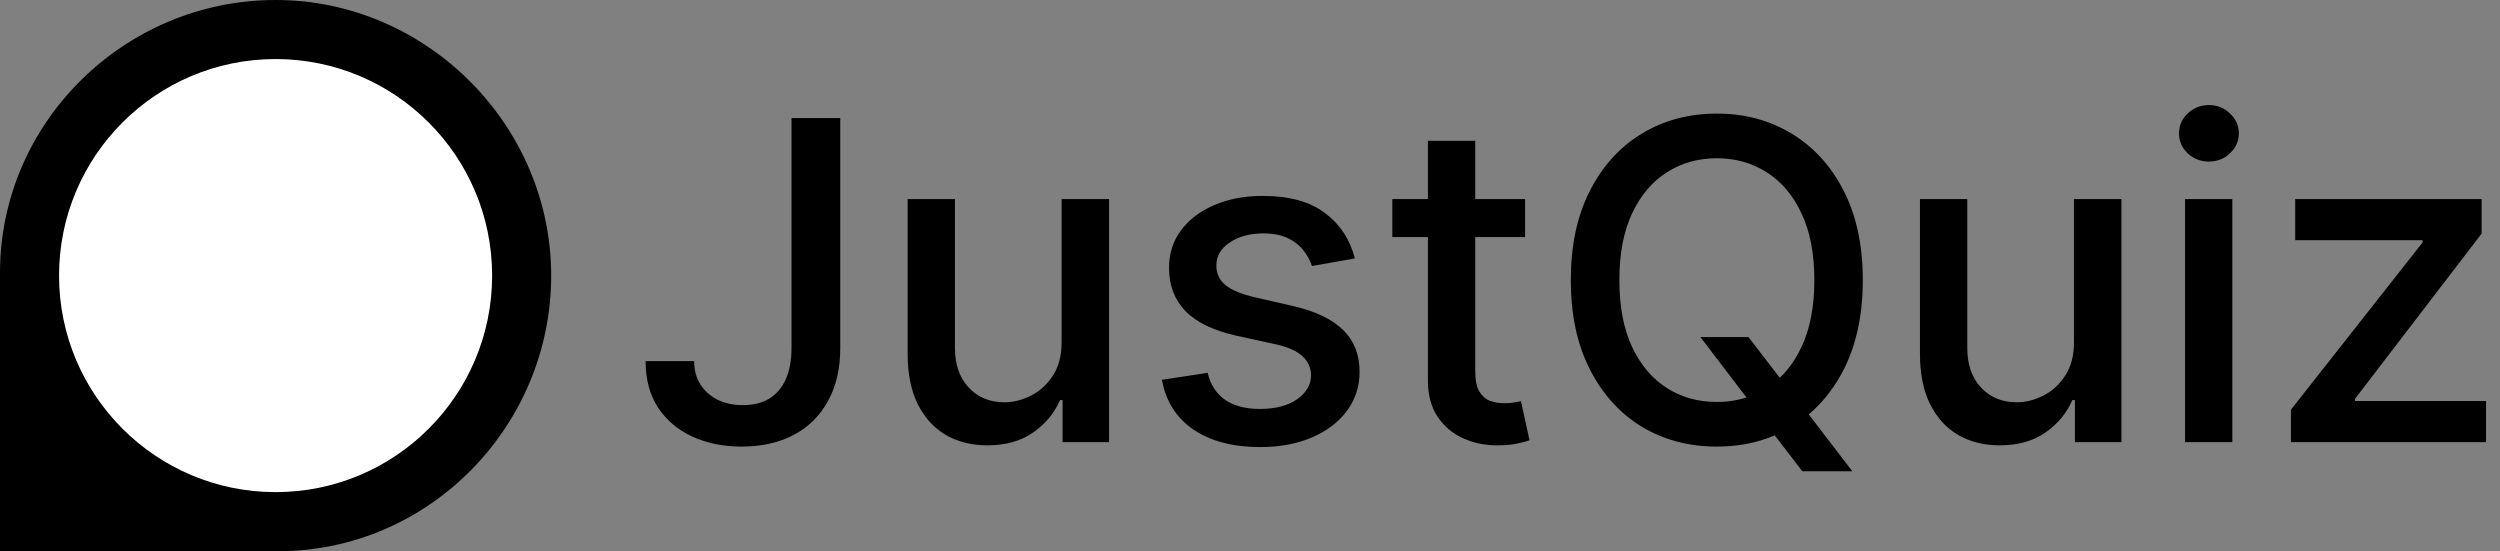 <svg width="127" height="28" viewBox="0 0 127 28" fill="none" xmlns="http://www.w3.org/2000/svg">
<rect x="0" y="0" width="127" height="28" fill="#808080" stroke="none"/>
<g clip-path="url(#clip0_204_5222)">
<path d="M28 14C28 21.655 21.794 28 14.139 28L0 28L1.23606e-06 13.861C1.9053e-06 6.206 6.345 -1.89317e-06 14 -1.22392e-06C21.655 -5.5467e-07 28 6.345 28 14Z" fill="black"/>
<path d="M3 14C3 7.925 7.925 3 14 3C20.075 3 25 7.925 25 14C25 20.075 20.075 25 14 25C7.925 25 3 20.075 3 14Z" fill="white"/>
<path d="M40.209 5.997H42.685V17.67C42.685 18.726 42.476 19.629 42.058 20.38C41.645 21.13 41.063 21.703 40.313 22.1C39.563 22.491 38.684 22.687 37.676 22.687C36.749 22.687 35.915 22.518 35.176 22.18C34.441 21.843 33.86 21.352 33.431 20.709C33.008 20.061 32.796 19.273 32.796 18.346H35.264C35.264 18.801 35.369 19.195 35.578 19.527C35.792 19.86 36.084 20.12 36.454 20.307C36.829 20.489 37.258 20.581 37.74 20.581C38.266 20.581 38.711 20.471 39.075 20.251C39.445 20.026 39.726 19.696 39.919 19.262C40.112 18.828 40.209 18.297 40.209 17.67V5.997ZM53.93 17.341V10.113H56.342V22.462H53.979V20.323H53.85C53.566 20.983 53.11 21.532 52.483 21.971C51.861 22.406 51.087 22.623 50.16 22.623C49.367 22.623 48.664 22.448 48.053 22.1C47.448 21.746 46.971 21.224 46.622 20.532C46.279 19.841 46.108 18.986 46.108 17.968V10.113H48.512V17.678C48.512 18.52 48.745 19.19 49.211 19.688C49.677 20.187 50.283 20.436 51.028 20.436C51.478 20.436 51.926 20.323 52.371 20.098C52.821 19.873 53.193 19.533 53.488 19.077C53.788 18.622 53.936 18.043 53.93 17.341ZM68.826 13.128L66.647 13.514C66.556 13.235 66.412 12.97 66.213 12.718C66.02 12.466 65.758 12.259 65.425 12.099C65.093 11.938 64.677 11.857 64.179 11.857C63.498 11.857 62.93 12.01 62.475 12.316C62.019 12.616 61.791 13.005 61.791 13.482C61.791 13.894 61.944 14.226 62.249 14.478C62.555 14.73 63.048 14.937 63.729 15.098L65.691 15.548C66.827 15.81 67.674 16.215 68.231 16.762C68.788 17.308 69.067 18.019 69.067 18.892C69.067 19.632 68.853 20.291 68.424 20.87C68.001 21.444 67.408 21.894 66.647 22.221C65.891 22.548 65.015 22.711 64.018 22.711C62.636 22.711 61.507 22.416 60.634 21.827C59.76 21.232 59.224 20.388 59.026 19.294L61.349 18.941C61.494 19.546 61.791 20.004 62.242 20.315C62.692 20.621 63.279 20.774 64.002 20.774C64.79 20.774 65.42 20.61 65.891 20.283C66.363 19.951 66.599 19.546 66.599 19.069C66.599 18.683 66.454 18.359 66.165 18.096C65.881 17.834 65.444 17.635 64.854 17.501L62.764 17.043C61.612 16.78 60.76 16.362 60.207 15.789C59.661 15.215 59.387 14.489 59.387 13.61C59.387 12.881 59.591 12.243 59.998 11.697C60.406 11.15 60.968 10.724 61.687 10.418C62.405 10.107 63.228 9.952 64.155 9.952C65.49 9.952 66.54 10.242 67.306 10.82C68.073 11.394 68.579 12.163 68.826 13.128ZM77.475 10.113V12.042H70.73V10.113H77.475ZM72.538 7.154H74.942V18.836C74.942 19.302 75.012 19.653 75.151 19.889C75.291 20.12 75.47 20.278 75.69 20.363C75.915 20.444 76.159 20.484 76.422 20.484C76.615 20.484 76.783 20.471 76.928 20.444C77.073 20.417 77.185 20.396 77.266 20.38L77.7 22.365C77.561 22.419 77.362 22.473 77.105 22.526C76.848 22.585 76.526 22.617 76.14 22.623C75.508 22.633 74.918 22.521 74.371 22.285C73.825 22.049 73.383 21.685 73.045 21.192C72.707 20.698 72.538 20.079 72.538 19.334V7.154ZM86.381 17.123H88.825L90.545 19.367L91.357 20.363L94.099 23.941H91.558L89.725 21.553L89.098 20.685L86.381 17.123ZM94.63 14.229C94.63 15.987 94.308 17.499 93.665 18.764C93.022 20.023 92.14 20.993 91.02 21.674C89.905 22.349 88.637 22.687 87.217 22.687C85.791 22.687 84.518 22.349 83.398 21.674C82.283 20.993 81.404 20.02 80.761 18.756C80.118 17.491 79.796 15.982 79.796 14.229C79.796 12.471 80.118 10.962 80.761 9.703C81.404 8.438 82.283 7.468 83.398 6.792C84.518 6.112 85.791 5.771 87.217 5.771C88.637 5.771 89.905 6.112 91.02 6.792C92.14 7.468 93.022 8.438 93.665 9.703C94.308 10.962 94.63 12.471 94.63 14.229ZM92.169 14.229C92.169 12.889 91.952 11.761 91.518 10.845C91.09 9.923 90.5 9.226 89.749 8.754C89.004 8.277 88.16 8.039 87.217 8.039C86.268 8.039 85.421 8.277 84.676 8.754C83.931 9.226 83.342 9.923 82.908 10.845C82.479 11.761 82.264 12.889 82.264 14.229C82.264 15.569 82.479 16.7 82.908 17.622C83.342 18.538 83.931 19.235 84.676 19.712C85.421 20.184 86.268 20.42 87.217 20.42C88.16 20.42 89.004 20.184 89.749 19.712C90.5 19.235 91.09 18.538 91.518 17.622C91.952 16.7 92.169 15.569 92.169 14.229ZM105.357 17.341V10.113H107.769V22.462H105.405V20.323H105.276C104.992 20.983 104.537 21.532 103.909 21.971C103.288 22.406 102.513 22.623 101.586 22.623C100.793 22.623 100.091 22.448 99.48 22.1C98.874 21.746 98.397 21.224 98.049 20.532C97.706 19.841 97.534 18.986 97.534 17.968V10.113H99.938V17.678C99.938 18.52 100.171 19.19 100.637 19.688C101.104 20.187 101.709 20.436 102.454 20.436C102.905 20.436 103.352 20.323 103.797 20.098C104.247 19.873 104.62 19.533 104.914 19.077C105.215 18.622 105.362 18.043 105.357 17.341ZM110.999 22.462V10.113H113.402V22.462H110.999ZM112.213 8.207C111.794 8.207 111.435 8.068 111.135 7.789C110.84 7.505 110.693 7.168 110.693 6.776C110.693 6.38 110.84 6.042 111.135 5.763C111.435 5.479 111.794 5.337 112.213 5.337C112.631 5.337 112.987 5.479 113.282 5.763C113.582 6.042 113.732 6.38 113.732 6.776C113.732 7.168 113.582 7.505 113.282 7.789C112.987 8.068 112.631 8.207 112.213 8.207ZM116.379 22.462V20.814L123.068 12.316V12.203H116.596V10.113H126.067V11.866L119.635 20.259V20.372H126.292V22.462H116.379Z" fill="black"/>
</g>
<defs>
<clipPath id="clip0_204_5222">
<rect width="127" height="28" fill="white"/>
</clipPath>
</defs>
</svg>
